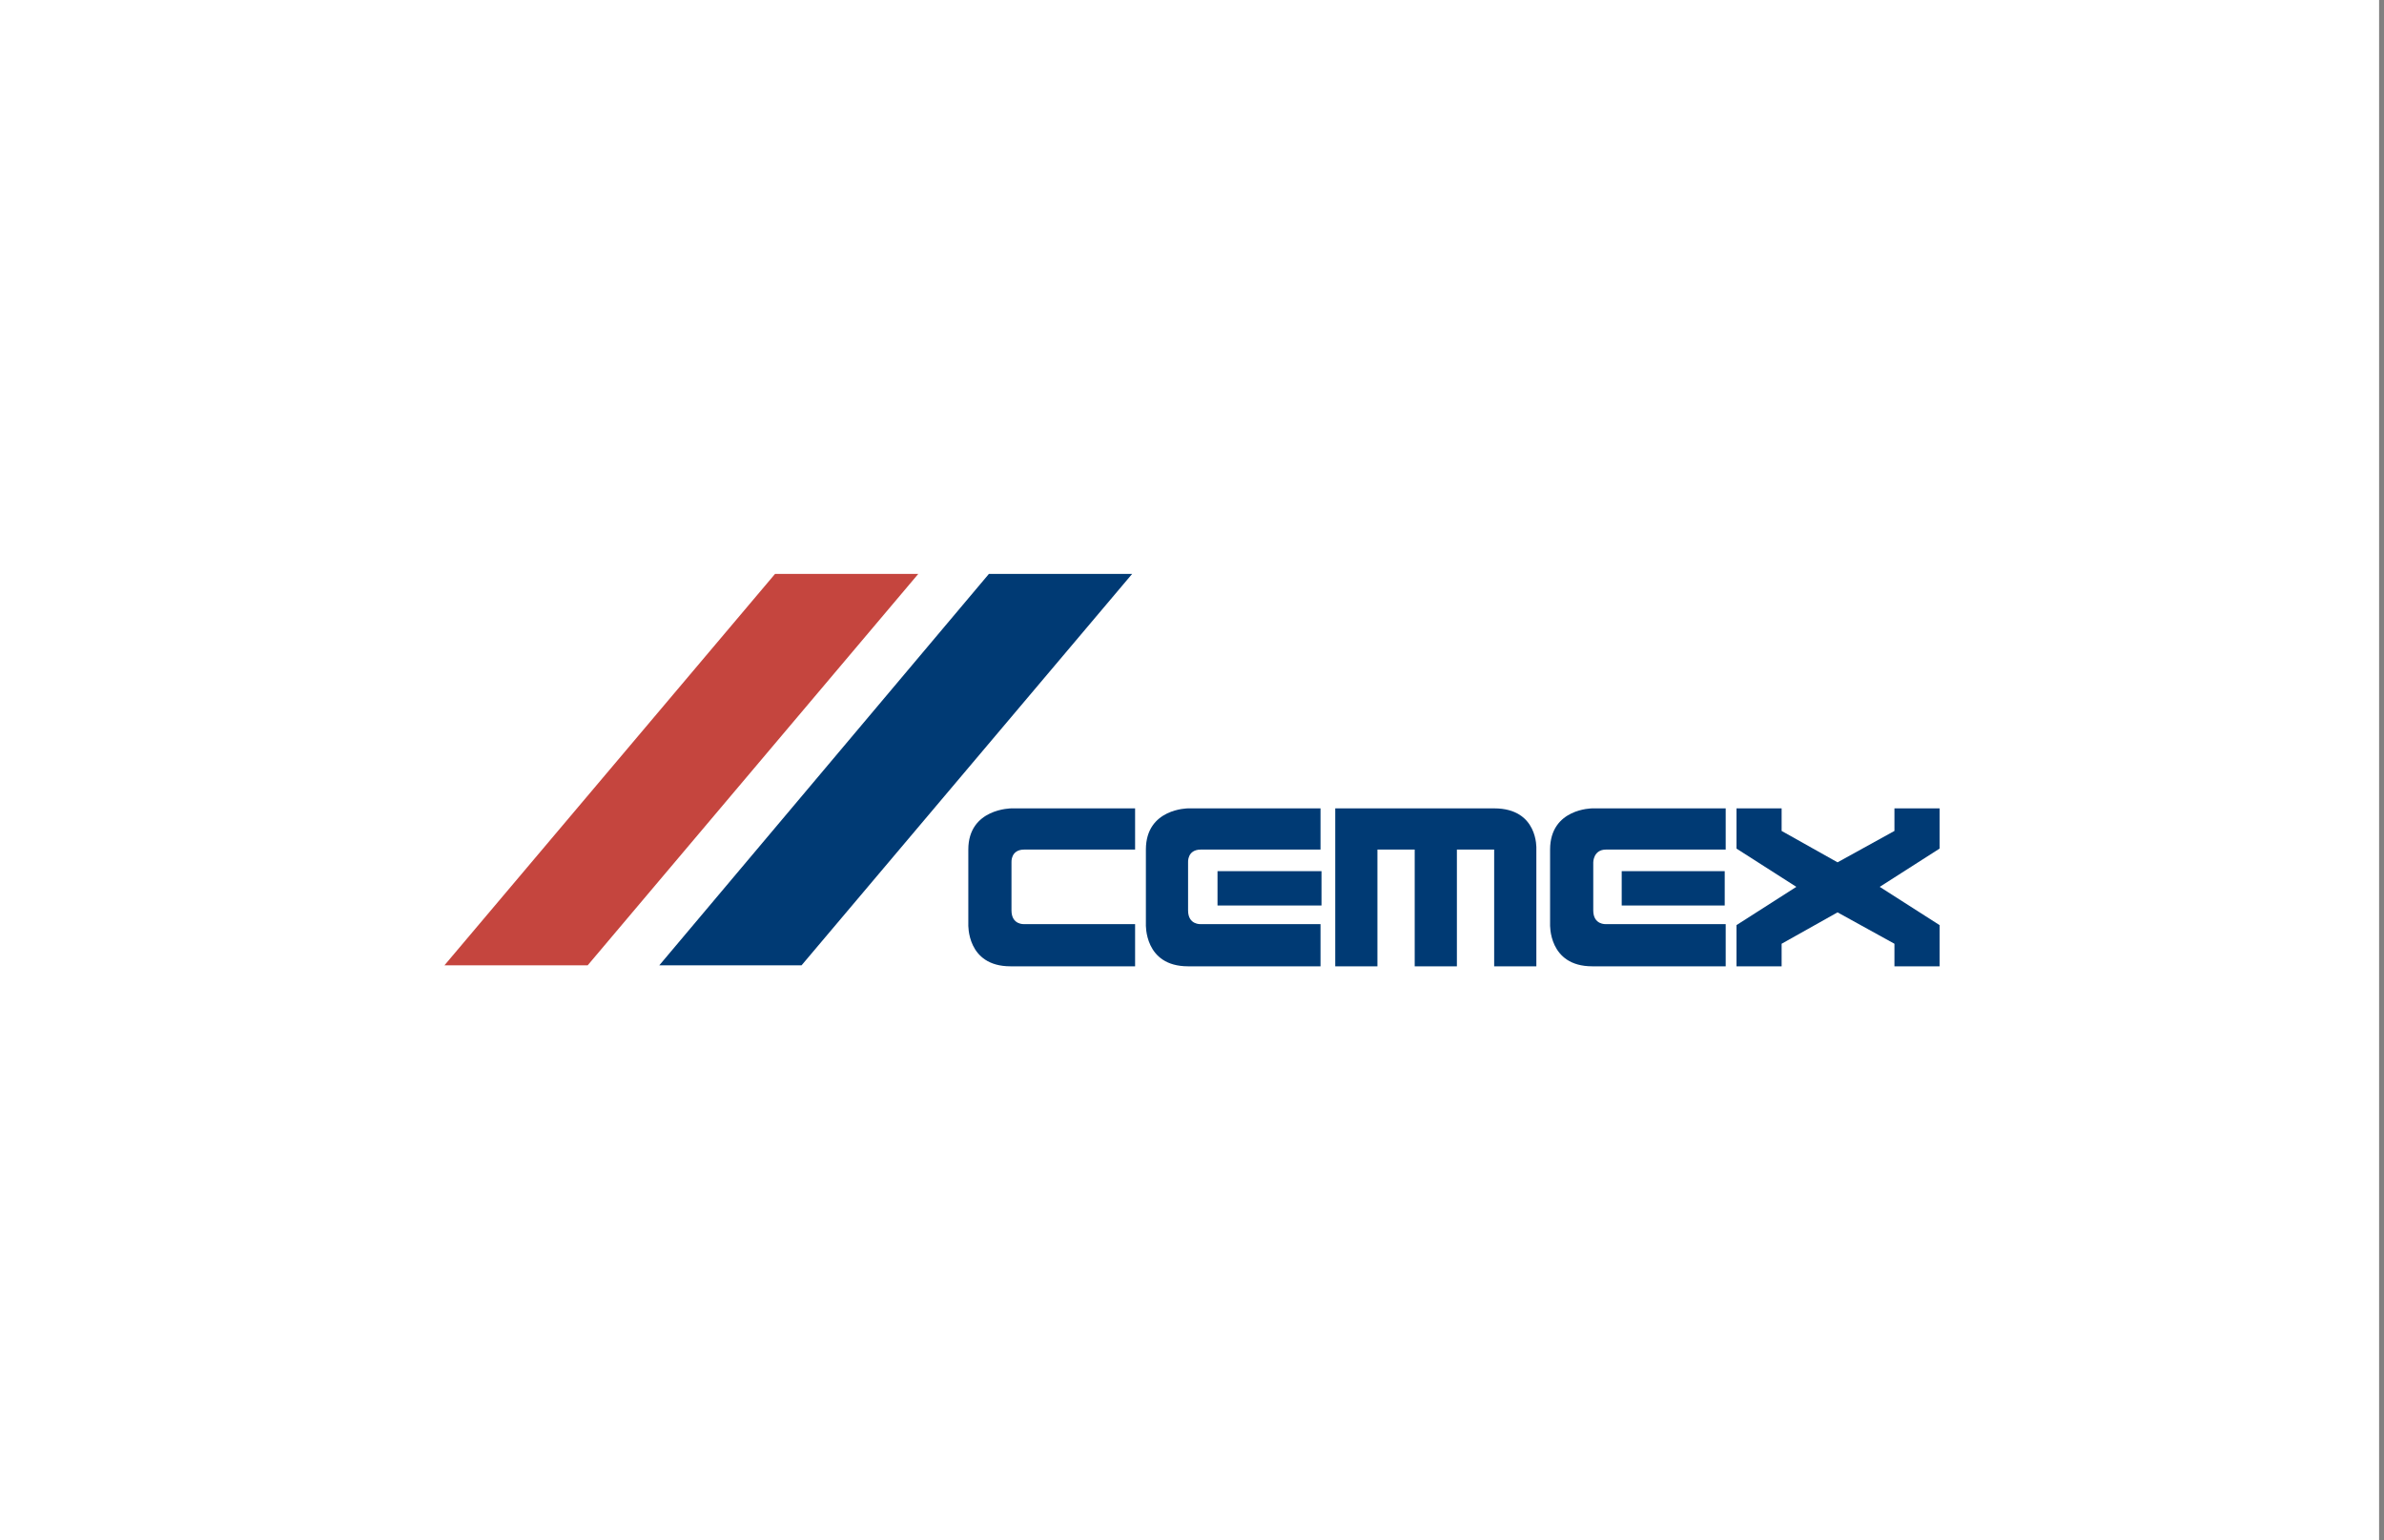 <?xml version="1.0" encoding="utf-8"?>
<!-- Generator: Adobe Illustrator 22.0.1, SVG Export Plug-In . SVG Version: 6.00 Build 0)  -->
<svg version="1.1" id="Capa_1" xmlns="http://www.w3.org/2000/svg" xmlns:xlink="http://www.w3.org/1999/xlink" x="0px" y="0px"
	 viewBox="0 0 243 157" style="enable-background:new 0 0 243 157;" xml:space="preserve">
<rect x="0" y="0" width="243" height="157" fill="#808080" stroke="none"/>
<style type="text/css">
	.st0{fill:#FFFFFF;}
	.st1{fill:#DB0809;}
	.st2{fill:#0E4689;}
	.st3{fill:#FFD102;}
	.st4{fill:#E42332;}
	.st5{fill:#005D93;}
	.st6{fill:url(#SVGID_1_);}
	.st7{fill:#FBD027;}
	.st8{fill:url(#SVGID_2_);}
	.st9{fill:url(#SVGID_3_);}
	.st10{fill:#F57E33;}
	.st11{fill-rule:evenodd;clip-rule:evenodd;fill:#192650;}
	.st12{fill:#1A2651;}
	.st13{fill-rule:evenodd;clip-rule:evenodd;fill:#003A74;}
	.st14{fill-rule:evenodd;clip-rule:evenodd;fill:#C5453E;}
	.st15{fill:#404041;}
	.st16{fill:#231F20;}
	.st17{fill:url(#SVGID_4_);}
	.st18{fill:url(#SVGID_5_);}
	.st19{fill:#004438;}
	.st20{fill:#FDD903;}
	.st21{fill:none;}
	.st22{clip-path:url(#SVGID_7_);}
	.st23{opacity:0.7;fill:none;stroke:#FFFFFF;stroke-width:0.817;stroke-linecap:round;stroke-linejoin:bevel;}
	.st24{fill-rule:evenodd;clip-rule:evenodd;fill:#004438;}
	.st25{fill:#B0C836;}
	.st26{opacity:0.24;fill:url(#SVGID_8_);}
	.st27{opacity:0.56;fill:#172717;}
	.st28{opacity:0.28;}
	.st29{fill:url(#SVGID_9_);stroke:#114421;stroke-width:0.218;stroke-miterlimit:3.864;}
	.st30{fill:#172717;}
	.st31{opacity:0.31;}
	.st32{fill:#114421;stroke:#114421;stroke-width:0.648;stroke-miterlimit:3.864;}
	.st33{fill:#114421;}
	.st34{opacity:0.58;fill:#114421;}
	.st35{opacity:0.38;}
	.st36{fill-rule:evenodd;clip-rule:evenodd;fill:#B0C836;stroke:#B0C836;stroke-width:0.689;}
	.st37{opacity:0.8;}
	.st38{fill:#F9FAF0;}
	.st39{opacity:0.58;fill:url(#SVGID_10_);}
	.st40{opacity:0.75;}
	.st41{opacity:0.46;}
	.st42{fill:url(#SVGID_11_);}
	.st43{opacity:0.24;fill:url(#SVGID_12_);}
	.st44{opacity:0.25;}
	.st45{opacity:0.8;fill-rule:evenodd;clip-rule:evenodd;fill:#FFFFFF;stroke:#FFFFFF;stroke-width:0.708;}
	.st46{opacity:0.59;fill:none;stroke:#FFFFFF;stroke-width:0.689;stroke-linecap:round;}
	.st47{fill:#A0C35D;}
	.st48{clip-path:url(#SVGID_14_);fill:#C0D348;}
	.st49{fill:#1F9E56;}
	.st50{fill:#2074B0;}
	.st51{fill:#319DCC;}
	.st52{fill:#259E58;}
	.st53{fill:url(#SVGID_15_);}
	.st54{fill:#FFE701;}
	.st55{fill:#EC1B23;}
	.st56{fill:#1B6433;}
	.st57{fill:#00AE53;}
	.st58{fill:#0054A6;}
	.st59{fill:#00B5D1;}
</style>
<rect x="-0.5" y="0" class="st0" width="243" height="157"/>
<g>
	<path class="st13" d="M115.8,82.4h-12.7c0,0-4.4,0-4.4,4.2c0,0.1,0,7.6,0,7.6s-0.2,4.3,4.3,4.3h12.7v-4.3h-11.3
		c0,0-1.3,0.1-1.3-1.4c0-1.5,0-4.9,0-4.9s-0.1-1.3,1.3-1.3c1.5,0,11.3,0,11.3,0V82.4L115.8,82.4z"/>
	<path class="st13" d="M134.7,82.4h-13.6c0,0-4.3,0-4.3,4.2c0,0.1,0,7.6,0,7.6s-0.2,4.3,4.3,4.3h13.5v-4.3h-12.2
		c0,0-1.3,0.1-1.3-1.4c0-1.5,0-4.9,0-4.9s-0.1-1.3,1.3-1.3c1.5,0,12.2,0,12.2,0V82.4L134.7,82.4z"/>
	<polygon class="st13" points="124.1,92.3 134.7,92.3 134.7,88.8 124.1,88.8 124.1,92.3 	"/>
	<path class="st13" d="M175.9,82.4h-13.6c0,0-4.3,0-4.3,4.2c0,0.1,0,7.6,0,7.6s-0.2,4.3,4.3,4.3h13.6v-4.3h-12.2
		c0,0-1.3,0.1-1.3-1.4c0-1.5,0-4.9,0-4.9s0-1.3,1.3-1.3c1.5,0,12.2,0,12.2,0V82.4L175.9,82.4z"/>
	<polygon class="st13" points="165.3,92.3 175.8,92.3 175.8,88.8 165.3,88.8 165.3,92.3 	"/>
	<path class="st13" d="M152.3,82.4c-4.5,0-16.2,0-16.2,0v16.1h4.3V86.6h3.8v11.9h4.3V86.6h3.8v11.9h4.3v-12
		C156.6,86.5,156.8,82.4,152.3,82.4L152.3,82.4z"/>
	<polygon class="st13" points="197.7,82.4 193.1,82.4 193.1,84.7 187.3,87.9 181.6,84.7 181.6,82.4 177,82.4 177,86.5 183.1,90.4 
		177,94.3 177,98.5 181.6,98.5 181.6,96.2 187.3,93 193.1,96.2 193.1,98.5 197.7,98.5 197.7,94.3 191.6,90.4 197.7,86.5 197.7,82.4 
			"/>
	<polygon class="st14" points="59.9,98.4 93.6,58.5 79,58.5 45.3,98.4 59.9,98.4 	"/>
	<polygon class="st13" points="81.7,98.4 115.4,58.5 100.8,58.5 67.2,98.4 81.7,98.4 	"/>
</g>
</svg>
